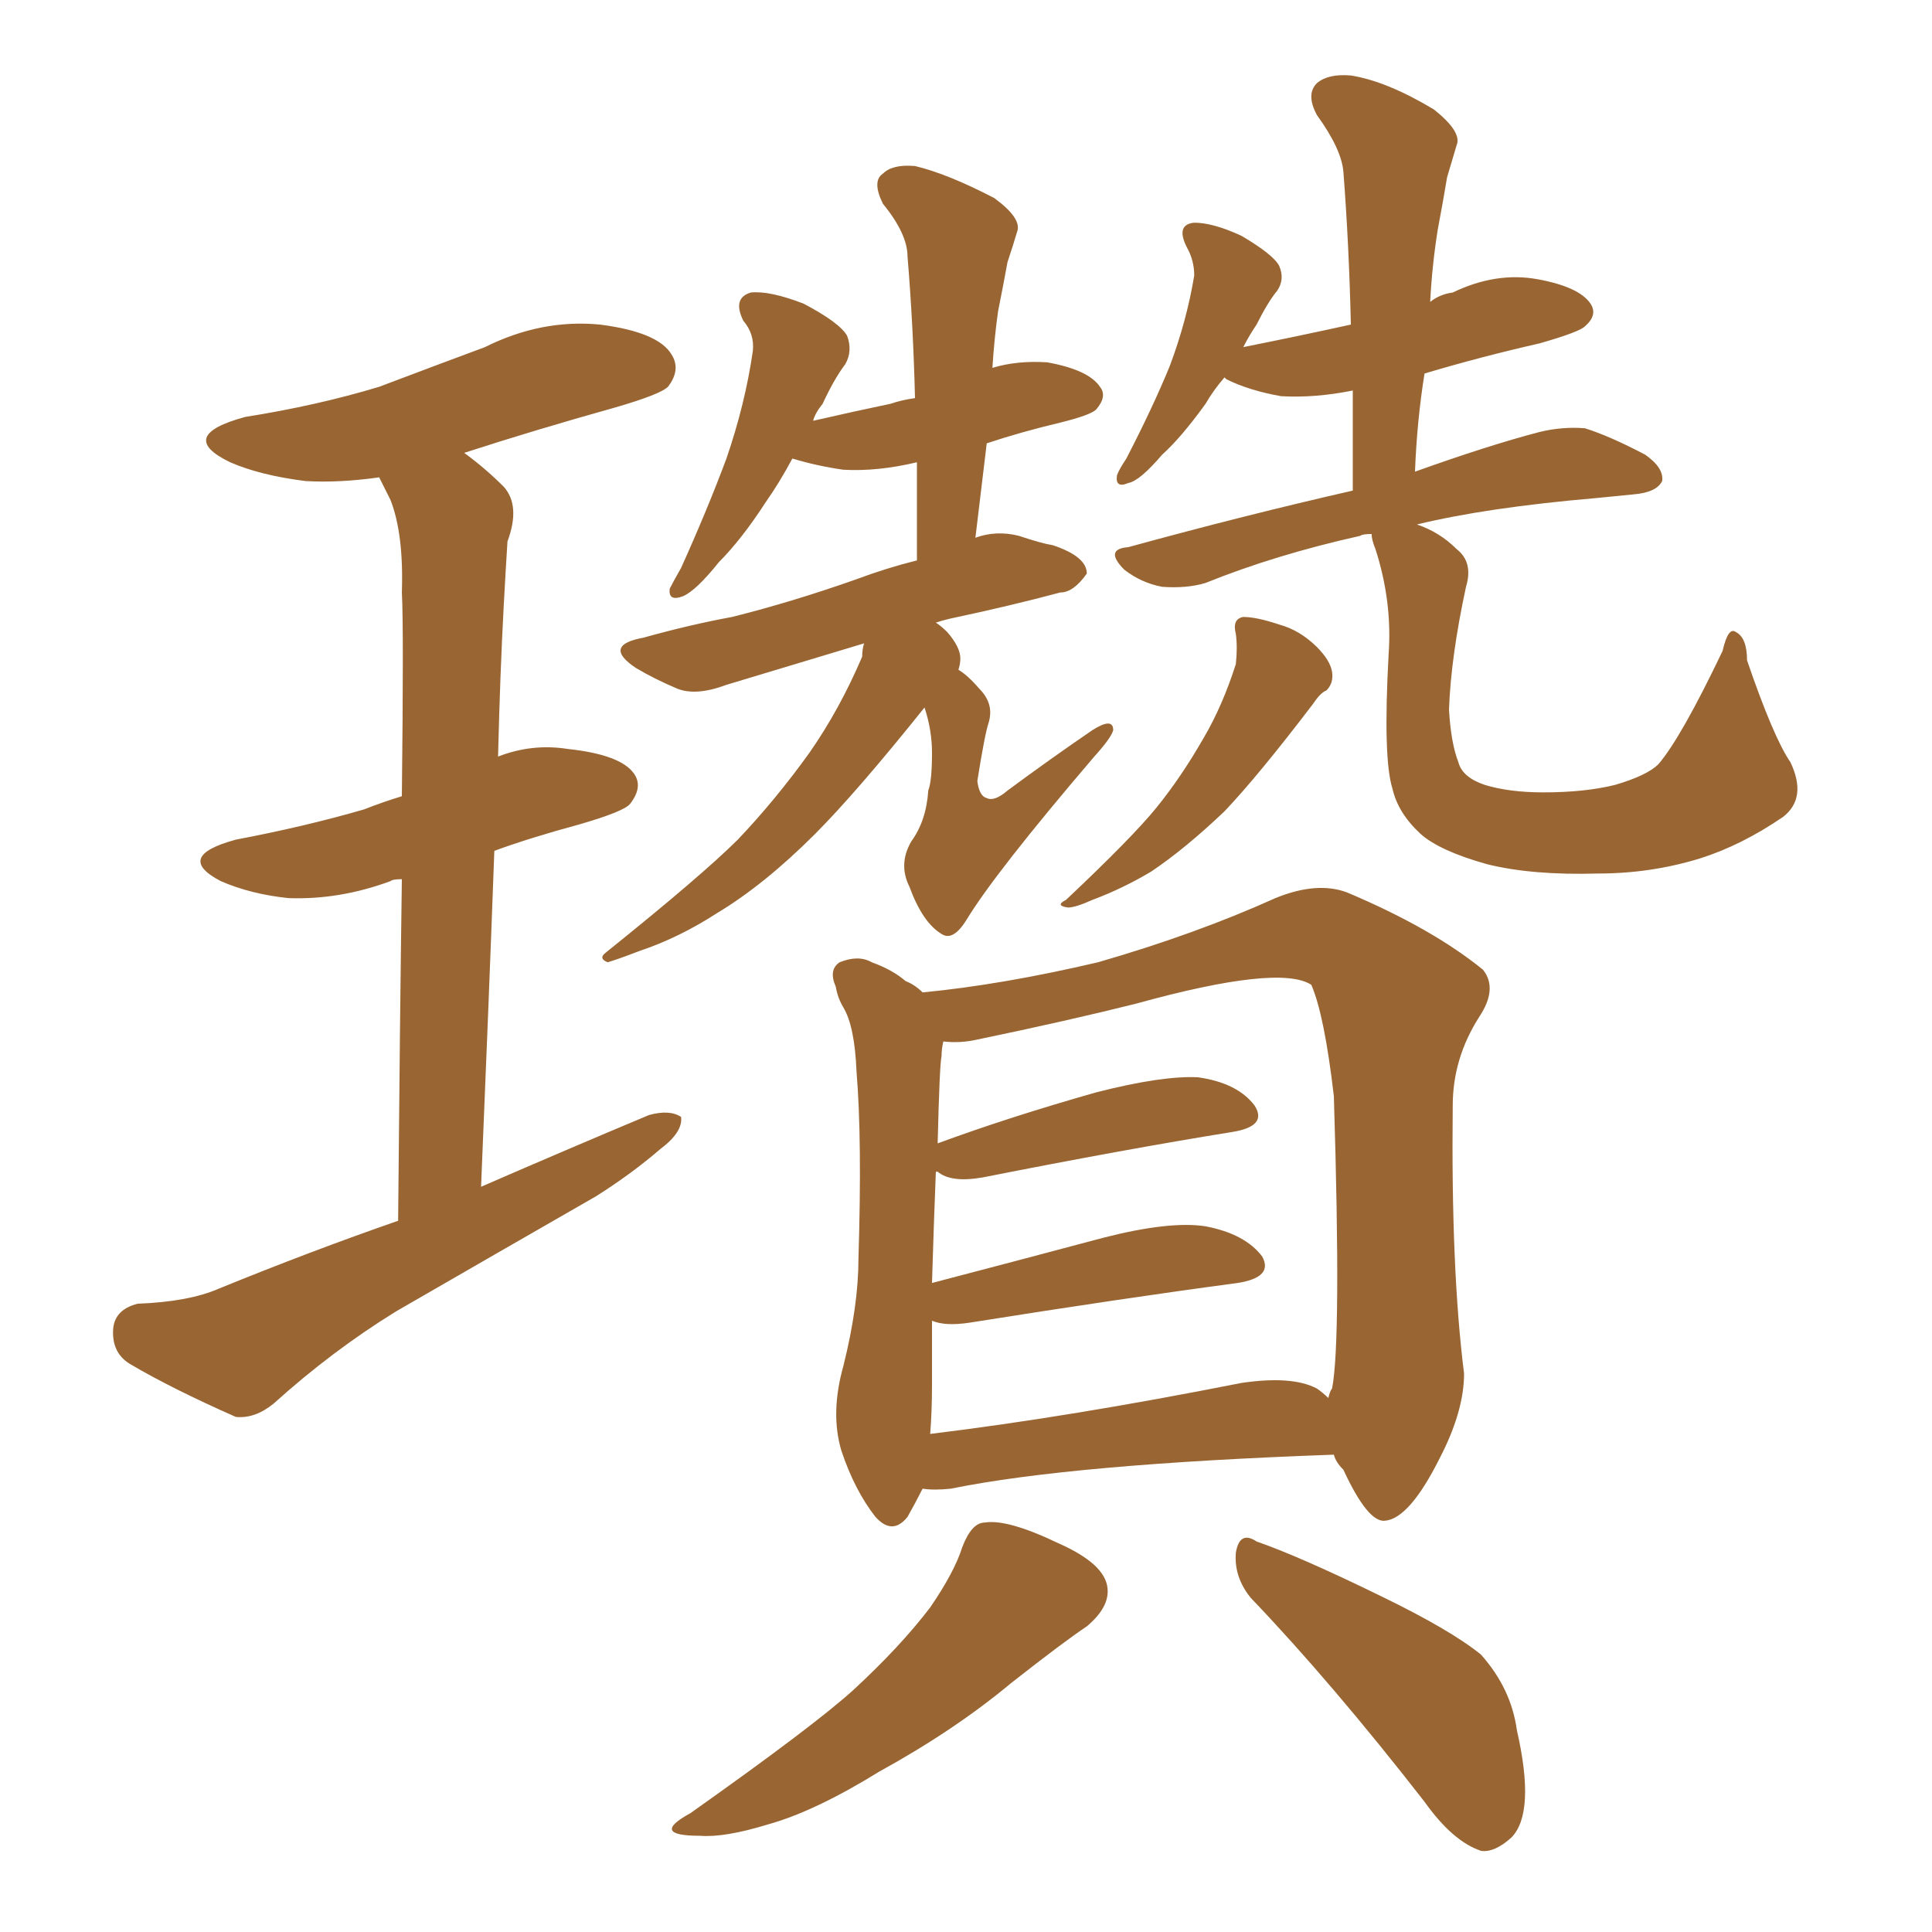 <svg xmlns="http://www.w3.org/2000/svg" xmlns:xlink="http://www.w3.org/1999/xlink" width="150" height="150"><path fill="#996633" padding="10" d="M30.91 94.78L30.91 94.78Q31.05 78.81 31.20 68.26L31.20 68.26Q30.47 68.26 30.32 68.41L30.32 68.41Q26.37 69.87 22.41 69.73L22.41 69.73Q19.48 69.43 17.14 68.41L17.14 68.41Q13.48 66.50 18.31 65.19L18.31 65.19Q23.73 64.16 28.27 62.84L28.27 62.84Q29.74 62.26 31.20 61.82L31.20 61.82Q31.35 48.63 31.20 46.00L31.20 46.00Q31.35 41.46 30.32 38.82L30.32 38.82Q29.88 37.94 29.44 37.06L29.44 37.06Q26.37 37.50 23.73 37.35L23.73 37.35Q20.21 36.91 17.87 35.89L17.87 35.89Q13.62 33.84 19.04 32.37L19.04 32.37Q24.61 31.49 29.44 30.03L29.44 30.03Q33.69 28.42 37.65 26.95L37.65 26.95Q42.04 24.76 46.58 25.20L46.58 25.20Q51.12 25.78 52.15 27.54L52.15 27.54Q52.88 28.71 51.86 30.03L51.86 30.03Q51.27 30.62 47.75 31.64L47.75 31.64Q41.46 33.40 36.04 35.16L36.04 35.16Q37.65 36.33 39.11 37.79L39.11 37.79Q40.43 39.26 39.40 42.04L39.40 42.04Q39.26 44.24 39.11 47.02L39.11 47.02Q38.82 52.44 38.67 58.74L38.67 58.74Q41.31 57.71 44.09 58.15L44.09 58.15Q48.19 58.59 49.22 60.06L49.22 60.06Q49.95 61.08 48.93 62.40L48.93 62.40Q48.49 62.99 44.97 64.01L44.97 64.01Q41.16 65.04 38.38 66.06L38.38 66.06Q37.94 78.08 37.35 92.14L37.35 92.14Q44.09 89.21 50.39 86.57L50.39 86.57Q52.00 86.13 52.88 86.72L52.88 86.72Q53.03 87.89 51.27 89.21L51.27 89.21Q49.07 91.11 46.29 92.87L46.29 92.87Q38.38 97.41 30.76 101.81L30.76 101.81Q25.78 104.88 21.24 108.98L21.24 108.98Q19.78 110.16 18.31 110.01L18.31 110.01Q13.33 107.81 10.11 105.91L10.11 105.91Q8.64 105.03 8.79 103.13L8.79 103.13Q8.94 101.66 10.69 101.22L10.69 101.22Q14.65 101.07 16.99 100.05L16.99 100.05Q24.17 97.12 30.91 94.78ZM71.78 54.93L71.78 54.93Q66.50 61.52 63.28 64.75L63.28 64.75Q59.33 68.70 55.66 70.90L55.66 70.90Q52.73 72.80 49.66 73.83L49.66 73.83Q47.75 74.56 47.17 74.71L47.17 74.71Q46.44 74.41 47.02 73.97L47.02 73.97Q54.49 67.97 57.28 65.19L57.28 65.19Q60.21 62.11 62.84 58.45L62.84 58.45Q65.19 55.08 66.94 50.98L66.94 50.98Q66.94 50.39 67.09 49.95L67.09 49.95Q61.23 51.71 56.40 53.17L56.40 53.17Q54.05 54.05 52.59 53.47L52.59 53.47Q50.83 52.73 49.37 51.86L49.37 51.86Q46.73 50.10 49.95 49.51L49.95 49.51Q53.61 48.49 56.84 47.90L56.84 47.90Q61.52 46.73 66.50 44.97L66.50 44.97Q68.85 44.09 71.19 43.51L71.19 43.51Q71.19 39.55 71.19 35.89L71.19 35.89Q68.12 36.62 65.48 36.47L65.48 36.47Q63.43 36.18 61.52 35.60L61.52 35.60Q60.50 37.50 59.47 38.96L59.47 38.96Q57.57 41.89 55.81 43.65L55.81 43.65Q54.05 45.85 53.03 46.29L53.03 46.29Q51.86 46.73 52.00 45.70L52.00 45.70Q52.29 45.12 52.88 44.09L52.88 44.09Q54.93 39.55 56.40 35.60L56.40 35.60Q57.86 31.35 58.45 27.25L58.45 27.25Q58.59 25.93 57.71 24.90L57.71 24.90Q56.84 23.14 58.30 22.71L58.30 22.71Q59.77 22.56 62.40 23.58L62.40 23.58Q65.19 25.05 65.77 26.07L65.77 26.07Q66.21 27.25 65.63 28.27L65.63 28.27Q64.75 29.44 63.87 31.35L63.87 31.35Q63.28 32.08 63.13 32.67L63.13 32.67Q66.36 31.93 69.14 31.35L69.14 31.35Q70.02 31.05 71.04 30.91L71.04 30.91Q70.90 25.20 70.46 19.92L70.46 19.92Q70.46 18.16 68.55 15.82L68.55 15.82Q67.68 14.06 68.55 13.48L68.55 13.48Q69.29 12.74 71.04 12.89L71.04 12.89Q73.54 13.48 77.20 15.38L77.20 15.38Q79.39 16.99 78.96 18.02L78.96 18.02Q78.66 19.04 78.22 20.36L78.22 20.36Q77.93 21.97 77.49 24.17L77.49 24.17Q77.20 26.22 77.05 28.56L77.05 28.56Q78.96 27.98 81.30 28.13L81.30 28.13Q84.52 28.71 85.40 30.03L85.40 30.03Q85.99 30.76 85.11 31.79L85.11 31.79Q84.67 32.23 82.32 32.81L82.32 32.81Q79.25 33.54 76.61 34.42L76.61 34.42Q76.17 38.09 75.73 41.75L75.73 41.75Q77.34 41.16 79.10 41.60L79.10 41.60Q80.86 42.19 81.74 42.33L81.74 42.33Q84.38 43.21 84.38 44.53L84.38 44.53Q83.35 46.00 82.32 46.00L82.32 46.00Q78.52 47.02 73.68 48.05L73.68 48.05Q73.10 48.19 72.66 48.34L72.66 48.34Q73.10 48.63 73.54 49.07L73.54 49.07Q74.56 50.24 74.56 51.12L74.56 51.12Q74.56 51.56 74.41 52.00L74.41 52.00Q75.15 52.44 76.03 53.47L76.03 53.47Q77.20 54.64 76.76 56.10L76.76 56.10Q76.46 56.98 75.88 60.64L75.88 60.64Q76.03 61.82 76.61 61.96L76.61 61.96Q77.20 62.26 78.22 61.38L78.22 61.38Q81.59 58.89 84.81 56.69L84.81 56.69Q86.43 55.66 86.43 56.69L86.43 56.69Q86.28 57.28 84.96 58.74L84.96 58.74Q77.20 67.82 75 71.48L75 71.48Q73.97 73.10 73.10 72.51L73.10 72.51Q71.63 71.63 70.61 68.85L70.61 68.85Q69.73 67.09 70.75 65.33L70.75 65.33Q71.92 63.72 72.07 61.38L72.07 61.38Q72.36 60.64 72.36 58.45L72.36 58.45Q72.36 56.69 71.78 54.93ZM95.95 49.22L95.95 49.22Q95.65 48.05 96.53 47.90L96.53 47.90Q97.56 47.90 99.32 48.49L99.32 48.49Q100.93 48.93 102.25 50.24L102.25 50.24Q103.27 51.27 103.42 52.15L103.42 52.15Q103.56 53.03 102.98 53.61L102.98 53.61Q102.54 53.76 101.95 54.64L101.95 54.64Q97.71 60.21 95.07 62.99L95.07 62.99Q91.99 65.92 89.36 67.68L89.36 67.68Q87.16 68.99 84.81 69.87L84.81 69.87Q83.50 70.46 82.91 70.46L82.91 70.46Q81.88 70.31 82.76 69.87L82.76 69.87Q87.89 65.04 89.79 62.70L89.79 62.70Q91.70 60.35 93.46 57.28L93.46 57.28Q94.92 54.79 95.95 51.56L95.95 51.56Q96.09 50.24 95.95 49.22ZM139.01 59.18L139.01 59.18Q140.33 61.96 138.43 63.43L138.43 63.43Q135.21 65.63 131.98 66.65L131.98 66.65Q128.17 67.82 124.07 67.82L124.07 67.82Q118.95 67.97 115.43 67.09L115.43 67.09Q111.77 66.06 110.30 64.75L110.30 64.75Q108.54 63.13 108.11 61.23L108.11 61.23Q107.37 58.89 107.81 50.83L107.81 50.83Q108.11 46.73 106.79 42.63L106.79 42.63Q106.49 41.89 106.49 41.46L106.49 41.46Q105.76 41.46 105.62 41.60L105.62 41.60Q99.02 43.07 93.60 45.26L93.60 45.26Q92.14 45.70 90.23 45.56L90.23 45.56Q88.62 45.26 87.30 44.24L87.30 44.24Q85.69 42.63 87.60 42.48L87.60 42.48Q96.68 39.99 105.03 38.09L105.03 38.09Q105.03 33.98 105.03 30.32L105.03 30.32Q102.10 30.91 99.46 30.76L99.46 30.76Q96.97 30.32 95.21 29.44L95.21 29.44Q95.07 29.30 95.07 29.30L95.07 29.30Q94.19 30.32 93.60 31.35L93.60 31.35Q91.70 33.98 90.23 35.30L90.23 35.30Q88.48 37.35 87.60 37.50L87.60 37.50Q86.57 37.94 86.72 36.91L86.72 36.91Q86.87 36.47 87.45 35.60L87.45 35.60Q89.50 31.64 90.82 28.42L90.82 28.42Q92.14 24.90 92.72 21.39L92.72 21.39Q92.72 20.21 92.14 19.19L92.14 19.19Q91.26 17.43 92.72 17.29L92.72 17.29Q94.19 17.29 96.39 18.31L96.39 18.31Q98.88 19.78 99.32 20.65L99.32 20.65Q99.76 21.68 99.17 22.56L99.17 22.56Q98.44 23.44 97.56 25.20L97.56 25.20Q96.97 26.07 96.53 26.95L96.53 26.95Q100.93 26.07 104.88 25.20L104.88 25.20Q104.74 19.04 104.30 13.33L104.30 13.33Q104.15 11.57 102.25 8.94L102.25 8.94Q101.37 7.32 102.25 6.45L102.25 6.45Q103.13 5.71 104.88 5.86L104.88 5.86Q107.67 6.30 111.33 8.50L111.33 8.50Q113.53 10.25 113.09 11.28L113.09 11.28Q112.79 12.30 112.35 13.77L112.35 13.77Q112.06 15.53 111.62 17.87L111.62 17.87Q111.18 20.65 111.04 23.44L111.04 23.44Q111.77 22.85 112.79 22.71L112.79 22.71Q116.16 21.09 119.38 21.68L119.38 21.68Q122.61 22.27 123.49 23.58L123.49 23.58Q124.07 24.46 123.05 25.34L123.05 25.34Q122.61 25.78 119.53 26.66L119.53 26.66Q114.99 27.69 110.60 29.00L110.60 29.00Q110.01 32.67 109.86 36.62L109.86 36.62Q115.58 34.57 119.53 33.54L119.53 33.54Q121.29 33.11 123.05 33.25L123.05 33.25Q124.95 33.84 127.73 35.30L127.73 35.30Q129.20 36.33 129.05 37.35L129.05 37.35Q128.61 38.23 126.86 38.38L126.86 38.38Q125.39 38.53 123.93 38.67L123.93 38.67Q115.43 39.40 110.01 40.72L110.01 40.72Q111.77 41.31 113.09 42.63L113.09 42.63Q114.40 43.65 113.82 45.56L113.82 45.56Q112.65 50.98 112.50 55.08L112.50 55.08Q112.65 57.71 113.23 59.18L113.23 59.18Q113.53 60.35 115.28 60.94L115.28 60.94Q117.19 61.52 119.82 61.52L119.82 61.52Q123.05 61.52 125.39 60.94L125.39 60.94Q127.88 60.21 128.76 59.33L128.76 59.33Q130.52 57.28 133.74 50.54L133.74 50.54Q134.18 48.63 134.77 49.07L134.77 49.07Q135.64 49.51 135.64 51.27L135.64 51.27Q137.70 57.28 139.01 59.18ZM71.63 115.58L71.63 115.58Q71.04 116.75 70.46 117.77L70.46 117.77Q69.29 119.24 67.97 117.77L67.97 117.77Q66.36 115.72 65.33 112.65L65.33 112.65Q64.45 109.72 65.48 106.05L65.48 106.05Q66.65 101.37 66.65 97.71L66.65 97.71Q66.94 88.48 66.50 83.20L66.50 83.20Q66.36 79.69 65.48 78.22L65.48 78.22Q65.04 77.49 64.89 76.61L64.89 76.61Q64.31 75.29 65.19 74.71L65.19 74.71Q66.65 74.12 67.68 74.71L67.68 74.71Q69.29 75.29 70.31 76.17L70.31 76.17Q71.04 76.46 71.63 77.05L71.63 77.05Q77.78 76.46 85.25 74.71L85.25 74.71Q92.87 72.51 99.02 69.73L99.02 69.73Q102.25 68.41 104.59 69.29L104.59 69.29Q111.18 72.07 115.14 75.29L115.14 75.29Q116.31 76.76 114.84 78.96L114.84 78.96Q112.79 82.18 112.79 85.84L112.79 85.84Q112.65 98.58 113.67 106.64L113.67 106.64L113.67 106.64Q113.67 109.57 111.77 113.23L111.77 113.23Q109.42 117.92 107.52 118.07L107.52 118.07Q106.20 118.21 104.30 114.11L104.30 114.11Q103.71 113.53 103.56 112.94L103.56 112.94Q83.20 113.67 73.83 115.58L73.83 115.58Q72.51 115.72 71.63 115.58ZM102.25 107.81L102.25 107.81Q102.69 108.11 103.13 108.54L103.13 108.54Q103.27 107.96 103.42 107.81L103.42 107.81Q104.15 104.15 103.56 85.11L103.56 85.11Q102.83 78.81 101.81 76.46L101.81 76.46L101.81 76.46Q99.32 74.85 88.18 77.93L88.18 77.93Q82.91 79.25 75.88 80.71L75.88 80.71Q74.56 81.01 73.24 80.86L73.24 80.86Q73.10 81.45 73.10 82.03L73.10 82.03Q72.95 82.62 72.80 88.77L72.80 88.77Q78.37 86.72 85.11 84.81L85.11 84.81Q90.23 83.50 93.02 83.64L93.02 83.64Q96.09 84.08 97.41 85.84L97.41 85.84Q98.44 87.45 95.65 87.89L95.65 87.89Q87.45 89.21 76.32 91.41L76.32 91.41Q73.83 91.85 72.80 90.97L72.80 90.97Q72.80 90.97 72.66 90.97L72.66 90.97Q72.51 94.63 72.36 99.61L72.36 99.61Q78.52 98.00 85.69 96.09L85.69 96.09Q90.82 94.78 93.60 95.21L93.60 95.21Q96.68 95.80 98.00 97.56L98.00 97.56Q98.88 99.17 96.09 99.61L96.09 99.61Q87.30 100.78 75.29 102.69L75.29 102.69Q73.39 102.98 72.36 102.54L72.36 102.54Q72.36 104.88 72.36 107.52L72.36 107.52Q72.36 109.57 72.22 111.33L72.22 111.33Q83.06 110.01 96.39 107.37L96.39 107.37Q100.34 106.79 102.25 107.81ZM74.71 120.12L74.71 120.12Q75.44 118.21 76.46 118.21L76.46 118.21Q78.22 117.92 82.18 119.82L82.18 119.82Q85.84 121.44 85.99 123.34L85.99 123.34Q86.13 124.80 84.38 126.27L84.38 126.27Q82.62 127.44 78.52 130.66L78.52 130.66Q74.12 134.33 68.26 137.55L68.26 137.55Q63.28 140.63 59.62 141.65L59.62 141.65Q56.25 142.68 54.35 142.53L54.35 142.53Q50.39 142.53 53.61 140.77L53.61 140.77Q63.13 134.03 66.21 131.25L66.21 131.25Q69.87 127.88 72.22 124.80L72.22 124.80Q74.12 122.02 74.71 120.12ZM97.12 124.07L97.12 124.07Q95.80 122.46 95.95 120.56L95.95 120.56Q96.24 118.80 97.56 119.68L97.56 119.68Q100.93 120.85 107.23 123.93L107.23 123.93Q112.65 126.56 114.99 128.47L114.99 128.47Q117.33 131.10 117.77 134.33L117.77 134.33Q119.24 140.77 117.33 142.68L117.33 142.68Q116.02 143.85 114.99 143.70L114.99 143.70Q112.79 142.97 110.60 139.89L110.60 139.89Q103.42 130.66 97.12 124.07Z"/></svg>